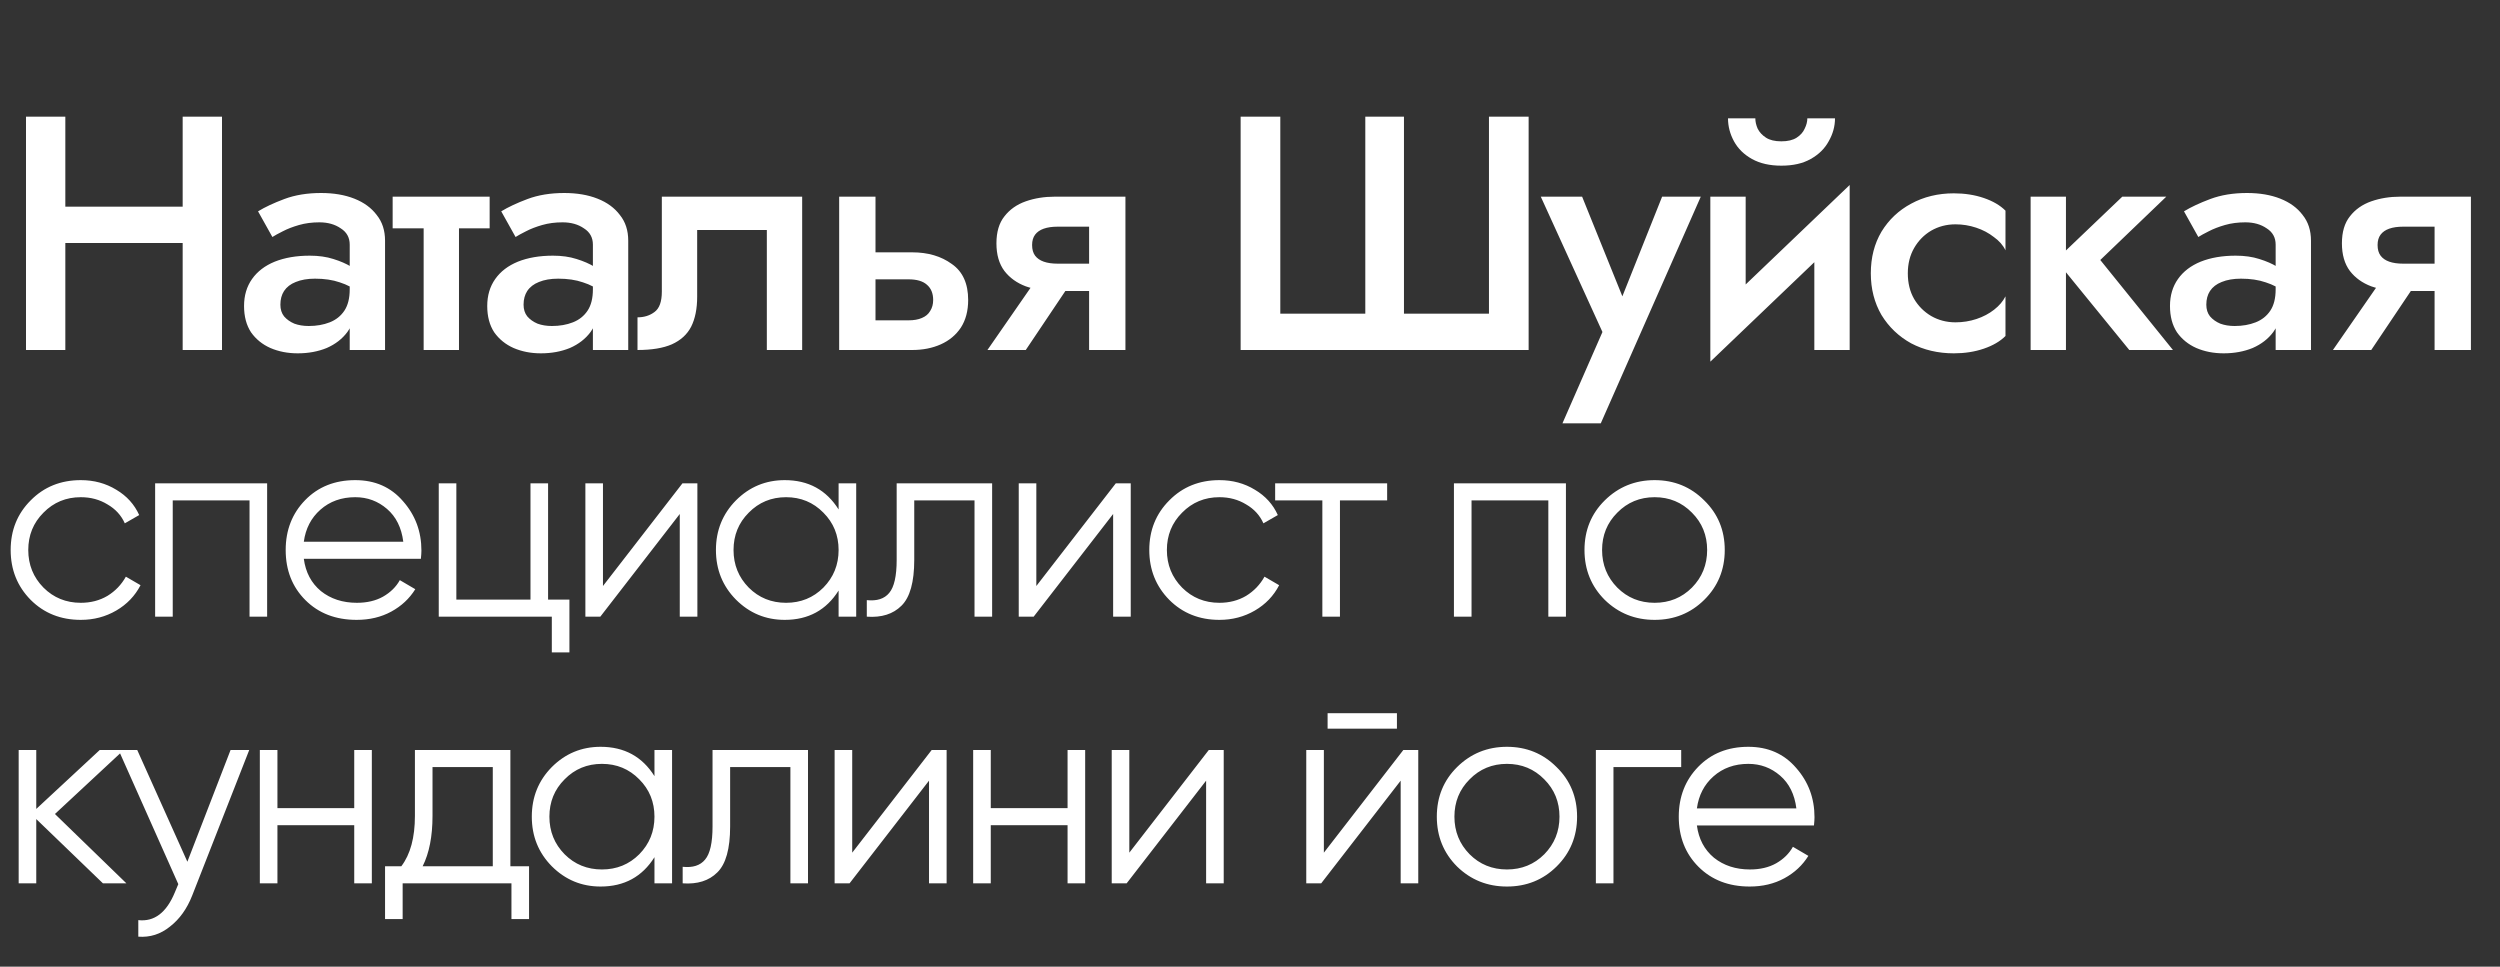 <?xml version="1.0" encoding="UTF-8"?> <svg xmlns="http://www.w3.org/2000/svg" width="150" height="58" viewBox="0 0 150 58" fill="none"><rect x="0" y="0" width="150" height="58" fill="#333333" stroke="none"/> <path d="M4.848 37.192C3.643 37.192 2.64 36.792 1.84 35.992C1.04 35.181 0.64 34.184 0.64 33C0.64 31.816 1.04 30.824 1.84 30.024C2.64 29.213 3.643 28.808 4.848 28.808C5.637 28.808 6.347 29 6.976 29.384C7.605 29.757 8.064 30.264 8.352 30.904L7.488 31.4C7.275 30.92 6.928 30.541 6.448 30.264C5.979 29.976 5.445 29.832 4.848 29.832C3.963 29.832 3.216 30.141 2.608 30.76C2 31.368 1.696 32.115 1.696 33C1.696 33.885 2 34.637 2.608 35.256C3.216 35.864 3.963 36.168 4.848 36.168C5.445 36.168 5.979 36.029 6.448 35.752C6.917 35.464 7.285 35.08 7.552 34.6L8.432 35.112C8.101 35.752 7.616 36.259 6.976 36.632C6.336 37.005 5.627 37.192 4.848 37.192ZM16.028 29V37H14.972V30.024H10.364V37H9.308V29H16.028ZM21.317 28.808C22.501 28.808 23.456 29.229 24.181 30.072C24.917 30.904 25.285 31.891 25.285 33.032C25.285 33.149 25.275 33.315 25.253 33.528H18.229C18.336 34.339 18.677 34.984 19.253 35.464C19.84 35.933 20.56 36.168 21.413 36.168C22.021 36.168 22.544 36.045 22.981 35.8C23.429 35.544 23.765 35.213 23.989 34.808L24.917 35.352C24.565 35.917 24.085 36.365 23.477 36.696C22.869 37.027 22.176 37.192 21.397 37.192C20.139 37.192 19.115 36.797 18.325 36.008C17.536 35.219 17.141 34.216 17.141 33C17.141 31.805 17.531 30.808 18.309 30.008C19.088 29.208 20.091 28.808 21.317 28.808ZM21.317 29.832C20.485 29.832 19.787 30.083 19.221 30.584C18.667 31.075 18.336 31.715 18.229 32.504H24.197C24.091 31.661 23.765 31.005 23.221 30.536C22.677 30.067 22.043 29.832 21.317 29.832ZM32.885 35.976H34.165V39.144H33.109V37H26.325V29H27.381V35.976H31.829V29H32.885V35.976ZM40.947 29H41.843V37H40.786V30.84L36.019 37H35.123V29H36.178V35.16L40.947 29ZM50.316 29H51.372V37H50.316V35.432C49.58 36.605 48.502 37.192 47.084 37.192C45.942 37.192 44.966 36.787 44.156 35.976C43.356 35.165 42.956 34.173 42.956 33C42.956 31.827 43.356 30.835 44.156 30.024C44.966 29.213 45.942 28.808 47.084 28.808C48.502 28.808 49.58 29.395 50.316 30.568V29ZM44.924 35.256C45.532 35.864 46.278 36.168 47.164 36.168C48.049 36.168 48.796 35.864 49.404 35.256C50.012 34.637 50.316 33.885 50.316 33C50.316 32.115 50.012 31.368 49.404 30.76C48.796 30.141 48.049 29.832 47.164 29.832C46.278 29.832 45.532 30.141 44.924 30.76C44.316 31.368 44.012 32.115 44.012 33C44.012 33.885 44.316 34.637 44.924 35.256ZM59.528 29V37H58.471V30.024H54.855V33.592C54.855 34.925 54.599 35.843 54.087 36.344C53.586 36.845 52.893 37.064 52.008 37V36.008C52.615 36.072 53.063 35.928 53.352 35.576C53.65 35.224 53.8 34.563 53.8 33.592V29H59.528ZM66.948 29H67.844V37H66.788V30.84L62.02 37H61.124V29H62.18V35.16L66.948 29ZM73.165 37.192C71.96 37.192 70.957 36.792 70.157 35.992C69.358 35.181 68.957 34.184 68.957 33C68.957 31.816 69.358 30.824 70.157 30.024C70.957 29.213 71.96 28.808 73.165 28.808C73.955 28.808 74.664 29 75.293 29.384C75.923 29.757 76.382 30.264 76.669 30.904L75.805 31.4C75.592 30.92 75.246 30.541 74.766 30.264C74.296 29.976 73.763 29.832 73.165 29.832C72.28 29.832 71.534 30.141 70.925 30.76C70.317 31.368 70.013 32.115 70.013 33C70.013 33.885 70.317 34.637 70.925 35.256C71.534 35.864 72.28 36.168 73.165 36.168C73.763 36.168 74.296 36.029 74.766 35.752C75.235 35.464 75.603 35.08 75.87 34.6L76.749 35.112C76.419 35.752 75.933 36.259 75.293 36.632C74.653 37.005 73.944 37.192 73.165 37.192ZM83.229 29V30.024H80.397V37H79.341V30.024H76.509V29H83.229ZM93.956 29V37H92.9V30.024H88.292V37H87.236V29H93.956ZM102.253 35.992C101.443 36.792 100.451 37.192 99.277 37.192C98.104 37.192 97.107 36.792 96.285 35.992C95.475 35.181 95.069 34.184 95.069 33C95.069 31.816 95.475 30.824 96.285 30.024C97.107 29.213 98.104 28.808 99.277 28.808C100.451 28.808 101.443 29.213 102.253 30.024C103.075 30.824 103.485 31.816 103.485 33C103.485 34.184 103.075 35.181 102.253 35.992ZM97.037 35.256C97.645 35.864 98.392 36.168 99.277 36.168C100.163 36.168 100.909 35.864 101.517 35.256C102.125 34.637 102.429 33.885 102.429 33C102.429 32.115 102.125 31.368 101.517 30.76C100.909 30.141 100.163 29.832 99.277 29.832C98.392 29.832 97.645 30.141 97.037 30.76C96.429 31.368 96.125 32.115 96.125 33C96.125 33.885 96.429 34.637 97.037 35.256ZM7.584 53H6.176L2.176 49.144V53H1.12V45H2.176V48.536L5.984 45H7.424L3.296 48.84L7.584 53ZM13.834 45H14.954L11.53 53.736C11.22 54.525 10.778 55.144 10.202 55.592C9.636 56.051 9.002 56.253 8.298 56.2V55.208C9.258 55.315 9.988 54.76 10.49 53.544L10.698 53.048L7.114 45H8.234L11.242 51.704L13.834 45ZM21.254 45H22.31V53H21.254V49.512H16.646V53H15.59V45H16.646V48.488H21.254V45ZM30.623 51.976H31.743V55.144H30.687V53H24.159V55.144H23.103V51.976H24.079C24.623 51.261 24.895 50.253 24.895 48.952V45H30.623V51.976ZM25.359 51.976H29.567V46.024H25.951V48.952C25.951 50.179 25.754 51.187 25.359 51.976ZM39.268 45H40.324V53H39.268V51.432C38.532 52.605 37.455 53.192 36.036 53.192C34.895 53.192 33.919 52.787 33.108 51.976C32.308 51.165 31.908 50.173 31.908 49C31.908 47.827 32.308 46.835 33.108 46.024C33.919 45.213 34.895 44.808 36.036 44.808C37.455 44.808 38.532 45.395 39.268 46.568V45ZM33.876 51.256C34.484 51.864 35.231 52.168 36.116 52.168C37.002 52.168 37.748 51.864 38.356 51.256C38.964 50.637 39.268 49.885 39.268 49C39.268 48.115 38.964 47.368 38.356 46.76C37.748 46.141 37.002 45.832 36.116 45.832C35.231 45.832 34.484 46.141 33.876 46.76C33.268 47.368 32.964 48.115 32.964 49C32.964 49.885 33.268 50.637 33.876 51.256ZM48.48 45V53H47.424V46.024H43.808V49.592C43.808 50.925 43.552 51.843 43.04 52.344C42.539 52.845 41.845 53.064 40.96 53V52.008C41.568 52.072 42.016 51.928 42.304 51.576C42.603 51.224 42.752 50.563 42.752 49.592V45H48.48ZM55.901 45H56.797V53H55.741V46.84L50.973 53H50.077V45H51.133V51.16L55.901 45ZM64.054 45H65.11V53H64.054V49.512H59.446V53H58.39V45H59.446V48.488H64.054V45ZM72.527 45H73.423V53H72.367V46.84L67.599 53H66.703V45H67.759V51.16L72.527 45ZM79.656 43.72V42.792H83.816V43.72H79.656ZM84.2 45H85.096V53H84.04V46.84L79.272 53H78.376V45H79.432V51.16L84.2 45ZM93.393 51.992C92.583 52.792 91.591 53.192 90.417 53.192C89.244 53.192 88.247 52.792 87.425 51.992C86.615 51.181 86.209 50.184 86.209 49C86.209 47.816 86.615 46.824 87.425 46.024C88.247 45.213 89.244 44.808 90.417 44.808C91.591 44.808 92.583 45.213 93.393 46.024C94.215 46.824 94.625 47.816 94.625 49C94.625 50.184 94.215 51.181 93.393 51.992ZM88.177 51.256C88.785 51.864 89.532 52.168 90.417 52.168C91.303 52.168 92.049 51.864 92.657 51.256C93.265 50.637 93.569 49.885 93.569 49C93.569 48.115 93.265 47.368 92.657 46.76C92.049 46.141 91.303 45.832 90.417 45.832C89.532 45.832 88.785 46.141 88.177 46.76C87.569 47.368 87.265 48.115 87.265 49C87.265 49.885 87.569 50.637 88.177 51.256ZM100.872 45V46.024H96.808V53H95.752V45H100.872ZM104.902 44.808C106.086 44.808 107.041 45.229 107.766 46.072C108.502 46.904 108.87 47.891 108.87 49.032C108.87 49.149 108.86 49.315 108.838 49.528H101.814C101.921 50.339 102.262 50.984 102.838 51.464C103.425 51.933 104.145 52.168 104.998 52.168C105.606 52.168 106.129 52.045 106.566 51.8C107.014 51.544 107.35 51.213 107.574 50.808L108.502 51.352C108.15 51.917 107.67 52.365 107.062 52.696C106.454 53.027 105.761 53.192 104.982 53.192C103.724 53.192 102.7 52.797 101.91 52.008C101.121 51.219 100.726 50.216 100.726 49C100.726 47.805 101.116 46.808 101.894 46.008C102.673 45.208 103.676 44.808 104.902 44.808ZM104.902 45.832C104.07 45.832 103.372 46.083 102.806 46.584C102.252 47.075 101.921 47.715 101.814 48.504H107.782C107.676 47.661 107.35 47.005 106.806 46.536C106.262 46.067 105.628 45.832 104.902 45.832Z" fill="white"></path> <path d="M2.5 14.58V12.4H12.48V14.58H2.5ZM10.96 7H13.32V21H10.96V7ZM1.56 7H3.92V21H1.56V7ZM16.823 18.28C16.823 18.56 16.896 18.793 17.043 18.98C17.203 19.167 17.41 19.313 17.663 19.42C17.916 19.513 18.203 19.56 18.523 19.56C18.989 19.56 19.41 19.487 19.783 19.34C20.156 19.193 20.45 18.96 20.663 18.64C20.876 18.32 20.983 17.893 20.983 17.36L21.303 18.4C21.303 18.987 21.149 19.493 20.843 19.92C20.536 20.333 20.123 20.653 19.603 20.88C19.083 21.093 18.503 21.2 17.863 21.2C17.263 21.2 16.716 21.093 16.223 20.88C15.743 20.667 15.356 20.353 15.063 19.94C14.783 19.513 14.643 18.987 14.643 18.36C14.643 17.733 14.803 17.193 15.123 16.74C15.443 16.287 15.896 15.94 16.483 15.7C17.083 15.46 17.783 15.34 18.583 15.34C19.116 15.34 19.59 15.407 20.003 15.54C20.43 15.673 20.783 15.827 21.063 16C21.343 16.173 21.536 16.327 21.643 16.46V17.6C21.23 17.293 20.809 17.073 20.383 16.94C19.956 16.793 19.463 16.72 18.903 16.72C18.45 16.72 18.063 16.787 17.743 16.92C17.436 17.04 17.203 17.22 17.043 17.46C16.896 17.687 16.823 17.96 16.823 18.28ZM16.343 14.22L15.483 12.68C15.896 12.427 16.423 12.18 17.063 11.94C17.703 11.7 18.436 11.58 19.263 11.58C20.023 11.58 20.689 11.693 21.263 11.92C21.836 12.147 22.283 12.473 22.603 12.9C22.936 13.313 23.103 13.827 23.103 14.44V21H20.983V14.68C20.983 14.253 20.803 13.927 20.443 13.7C20.096 13.46 19.669 13.34 19.163 13.34C18.723 13.34 18.316 13.393 17.943 13.5C17.57 13.607 17.243 13.733 16.963 13.88C16.696 14.013 16.489 14.127 16.343 14.22ZM23.559 11.8H29.379V13.7H23.559V11.8ZM25.419 12.2H27.539V21H25.419V12.2ZM31.414 18.28C31.414 18.56 31.488 18.793 31.634 18.98C31.794 19.167 32.001 19.313 32.254 19.42C32.508 19.513 32.794 19.56 33.114 19.56C33.581 19.56 34.001 19.487 34.374 19.34C34.748 19.193 35.041 18.96 35.254 18.64C35.468 18.32 35.574 17.893 35.574 17.36L35.894 18.4C35.894 18.987 35.741 19.493 35.434 19.92C35.128 20.333 34.714 20.653 34.194 20.88C33.674 21.093 33.094 21.2 32.454 21.2C31.854 21.2 31.308 21.093 30.814 20.88C30.334 20.667 29.948 20.353 29.654 19.94C29.374 19.513 29.234 18.987 29.234 18.36C29.234 17.733 29.394 17.193 29.714 16.74C30.034 16.287 30.488 15.94 31.074 15.7C31.674 15.46 32.374 15.34 33.174 15.34C33.708 15.34 34.181 15.407 34.594 15.54C35.021 15.673 35.374 15.827 35.654 16C35.934 16.173 36.128 16.327 36.234 16.46V17.6C35.821 17.293 35.401 17.073 34.974 16.94C34.548 16.793 34.054 16.72 33.494 16.72C33.041 16.72 32.654 16.787 32.334 16.92C32.028 17.04 31.794 17.22 31.634 17.46C31.488 17.687 31.414 17.96 31.414 18.28ZM30.934 14.22L30.074 12.68C30.488 12.427 31.014 12.18 31.654 11.94C32.294 11.7 33.028 11.58 33.854 11.58C34.614 11.58 35.281 11.693 35.854 11.92C36.428 12.147 36.874 12.473 37.194 12.9C37.528 13.313 37.694 13.827 37.694 14.44V21H35.574V14.68C35.574 14.253 35.394 13.927 35.034 13.7C34.688 13.46 34.261 13.34 33.754 13.34C33.314 13.34 32.908 13.393 32.534 13.5C32.161 13.607 31.834 13.733 31.554 13.88C31.288 14.013 31.081 14.127 30.934 14.22ZM48.13 11.8V21H46.01V13.8H41.83V17.8C41.83 18.52 41.71 19.12 41.47 19.6C41.23 20.067 40.843 20.42 40.31 20.66C39.79 20.887 39.103 21 38.25 21V19.04C38.65 19.04 38.99 18.933 39.27 18.72C39.563 18.507 39.71 18.1 39.71 17.5V11.8H48.13ZM50.35 11.8H52.53V21H50.35V11.8ZM51.87 16.76V15.14H54.73C55.676 15.14 56.47 15.373 57.11 15.84C57.763 16.293 58.09 17.013 58.09 18C58.09 18.653 57.943 19.207 57.65 19.66C57.356 20.1 56.956 20.433 56.45 20.66C55.943 20.887 55.37 21 54.73 21H51.87V19.22H54.51C54.83 19.22 55.096 19.173 55.31 19.08C55.536 18.987 55.703 18.847 55.81 18.66C55.93 18.473 55.99 18.253 55.99 18C55.99 17.6 55.863 17.293 55.61 17.08C55.37 16.867 55.003 16.76 54.51 16.76H51.87ZM61.546 21H59.246L62.406 16.44H64.606L61.546 21ZM67.526 21H65.346V11.8H67.526V21ZM66.146 15.82V17.46H63.286C62.659 17.46 62.079 17.367 61.546 17.18C61.013 16.98 60.586 16.673 60.266 16.26C59.946 15.833 59.786 15.28 59.786 14.6C59.786 13.92 59.946 13.38 60.266 12.98C60.586 12.567 61.013 12.267 61.546 12.08C62.079 11.893 62.659 11.8 63.286 11.8H66.146V13.6H63.466C63.133 13.6 62.853 13.64 62.626 13.72C62.399 13.8 62.226 13.92 62.106 14.08C61.986 14.24 61.926 14.447 61.926 14.7C61.926 14.967 61.986 15.18 62.106 15.34C62.226 15.5 62.399 15.62 62.626 15.7C62.853 15.78 63.133 15.82 63.466 15.82H66.146ZM89.338 18.82V7H91.718V21H74.438V7H76.818V18.82H81.918V7H84.238V18.82H89.338ZM102.047 11.8L96.047 25.4H93.747L96.147 19.92L92.447 11.8H94.927L97.867 19.08L96.847 19.02L99.727 11.8H102.047ZM110.88 13.8L102.62 21.7L102.72 19L110.98 11.1L110.88 13.8ZM104.74 11.8V19.26L102.62 21.7V11.8H104.74ZM110.98 11.1V21H108.86V13.54L110.98 11.1ZM103.68 7.1H105.32C105.32 7.3 105.367 7.507 105.46 7.72C105.567 7.933 105.733 8.113 105.96 8.26C106.187 8.407 106.493 8.48 106.88 8.48C107.267 8.48 107.573 8.407 107.8 8.26C108.027 8.113 108.187 7.933 108.28 7.72C108.387 7.507 108.44 7.3 108.44 7.1H110.1C110.1 7.58 109.973 8.04 109.72 8.48C109.48 8.92 109.12 9.273 108.64 9.54C108.173 9.807 107.587 9.94 106.88 9.94C106.187 9.94 105.6 9.807 105.12 9.54C104.64 9.273 104.28 8.92 104.04 8.48C103.8 8.04 103.68 7.58 103.68 7.1ZM114.469 16.4C114.469 16.987 114.596 17.5 114.849 17.94C115.103 18.367 115.443 18.707 115.869 18.96C116.309 19.213 116.796 19.34 117.329 19.34C117.769 19.34 118.189 19.273 118.589 19.14C118.989 19.007 119.343 18.82 119.649 18.58C119.956 18.34 120.183 18.073 120.329 17.78V20.16C120.009 20.48 119.576 20.733 119.029 20.92C118.483 21.107 117.883 21.2 117.229 21.2C116.283 21.2 115.429 21 114.669 20.6C113.923 20.187 113.329 19.62 112.889 18.9C112.463 18.167 112.249 17.333 112.249 16.4C112.249 15.453 112.463 14.62 112.889 13.9C113.329 13.18 113.923 12.62 114.669 12.22C115.429 11.807 116.283 11.6 117.229 11.6C117.883 11.6 118.483 11.693 119.029 11.88C119.576 12.067 120.009 12.32 120.329 12.64V15.02C120.183 14.713 119.949 14.447 119.629 14.22C119.323 13.98 118.969 13.793 118.569 13.66C118.169 13.527 117.756 13.46 117.329 13.46C116.796 13.46 116.309 13.587 115.869 13.84C115.443 14.093 115.103 14.44 114.849 14.88C114.596 15.32 114.469 15.827 114.469 16.4ZM121.837 11.8H123.957V21H121.837V11.8ZM127.337 11.8H129.977L126.017 15.6L130.377 21H127.757L123.357 15.6L127.337 11.8ZM132.379 18.28C132.379 18.56 132.452 18.793 132.599 18.98C132.759 19.167 132.966 19.313 133.219 19.42C133.472 19.513 133.759 19.56 134.079 19.56C134.546 19.56 134.966 19.487 135.339 19.34C135.712 19.193 136.006 18.96 136.219 18.64C136.432 18.32 136.539 17.893 136.539 17.36L136.859 18.4C136.859 18.987 136.706 19.493 136.399 19.92C136.092 20.333 135.679 20.653 135.159 20.88C134.639 21.093 134.059 21.2 133.419 21.2C132.819 21.2 132.272 21.093 131.779 20.88C131.299 20.667 130.912 20.353 130.619 19.94C130.339 19.513 130.199 18.987 130.199 18.36C130.199 17.733 130.359 17.193 130.679 16.74C130.999 16.287 131.452 15.94 132.039 15.7C132.639 15.46 133.339 15.34 134.139 15.34C134.672 15.34 135.146 15.407 135.559 15.54C135.986 15.673 136.339 15.827 136.619 16C136.899 16.173 137.092 16.327 137.199 16.46V17.6C136.786 17.293 136.366 17.073 135.939 16.94C135.512 16.793 135.019 16.72 134.459 16.72C134.006 16.72 133.619 16.787 133.299 16.92C132.992 17.04 132.759 17.22 132.599 17.46C132.452 17.687 132.379 17.96 132.379 18.28ZM131.899 14.22L131.039 12.68C131.452 12.427 131.979 12.18 132.619 11.94C133.259 11.7 133.992 11.58 134.819 11.58C135.579 11.58 136.246 11.693 136.819 11.92C137.392 12.147 137.839 12.473 138.159 12.9C138.492 13.313 138.659 13.827 138.659 14.44V21H136.539V14.68C136.539 14.253 136.359 13.927 135.999 13.7C135.652 13.46 135.226 13.34 134.719 13.34C134.279 13.34 133.872 13.393 133.499 13.5C133.126 13.607 132.799 13.733 132.519 13.88C132.252 14.013 132.046 14.127 131.899 14.22ZM142.275 21H139.975L143.135 16.44H145.335L142.275 21ZM148.255 21H146.075V11.8H148.255V21ZM146.875 15.82V17.46H144.015C143.388 17.46 142.808 17.367 142.275 17.18C141.742 16.98 141.315 16.673 140.995 16.26C140.675 15.833 140.515 15.28 140.515 14.6C140.515 13.92 140.675 13.38 140.995 12.98C141.315 12.567 141.742 12.267 142.275 12.08C142.808 11.893 143.388 11.8 144.015 11.8H146.875V13.6H144.195C143.862 13.6 143.582 13.64 143.355 13.72C143.128 13.8 142.955 13.92 142.835 14.08C142.715 14.24 142.655 14.447 142.655 14.7C142.655 14.967 142.715 15.18 142.835 15.34C142.955 15.5 143.128 15.62 143.355 15.7C143.582 15.78 143.862 15.82 144.195 15.82H146.875Z" fill="white"></path> </svg> 